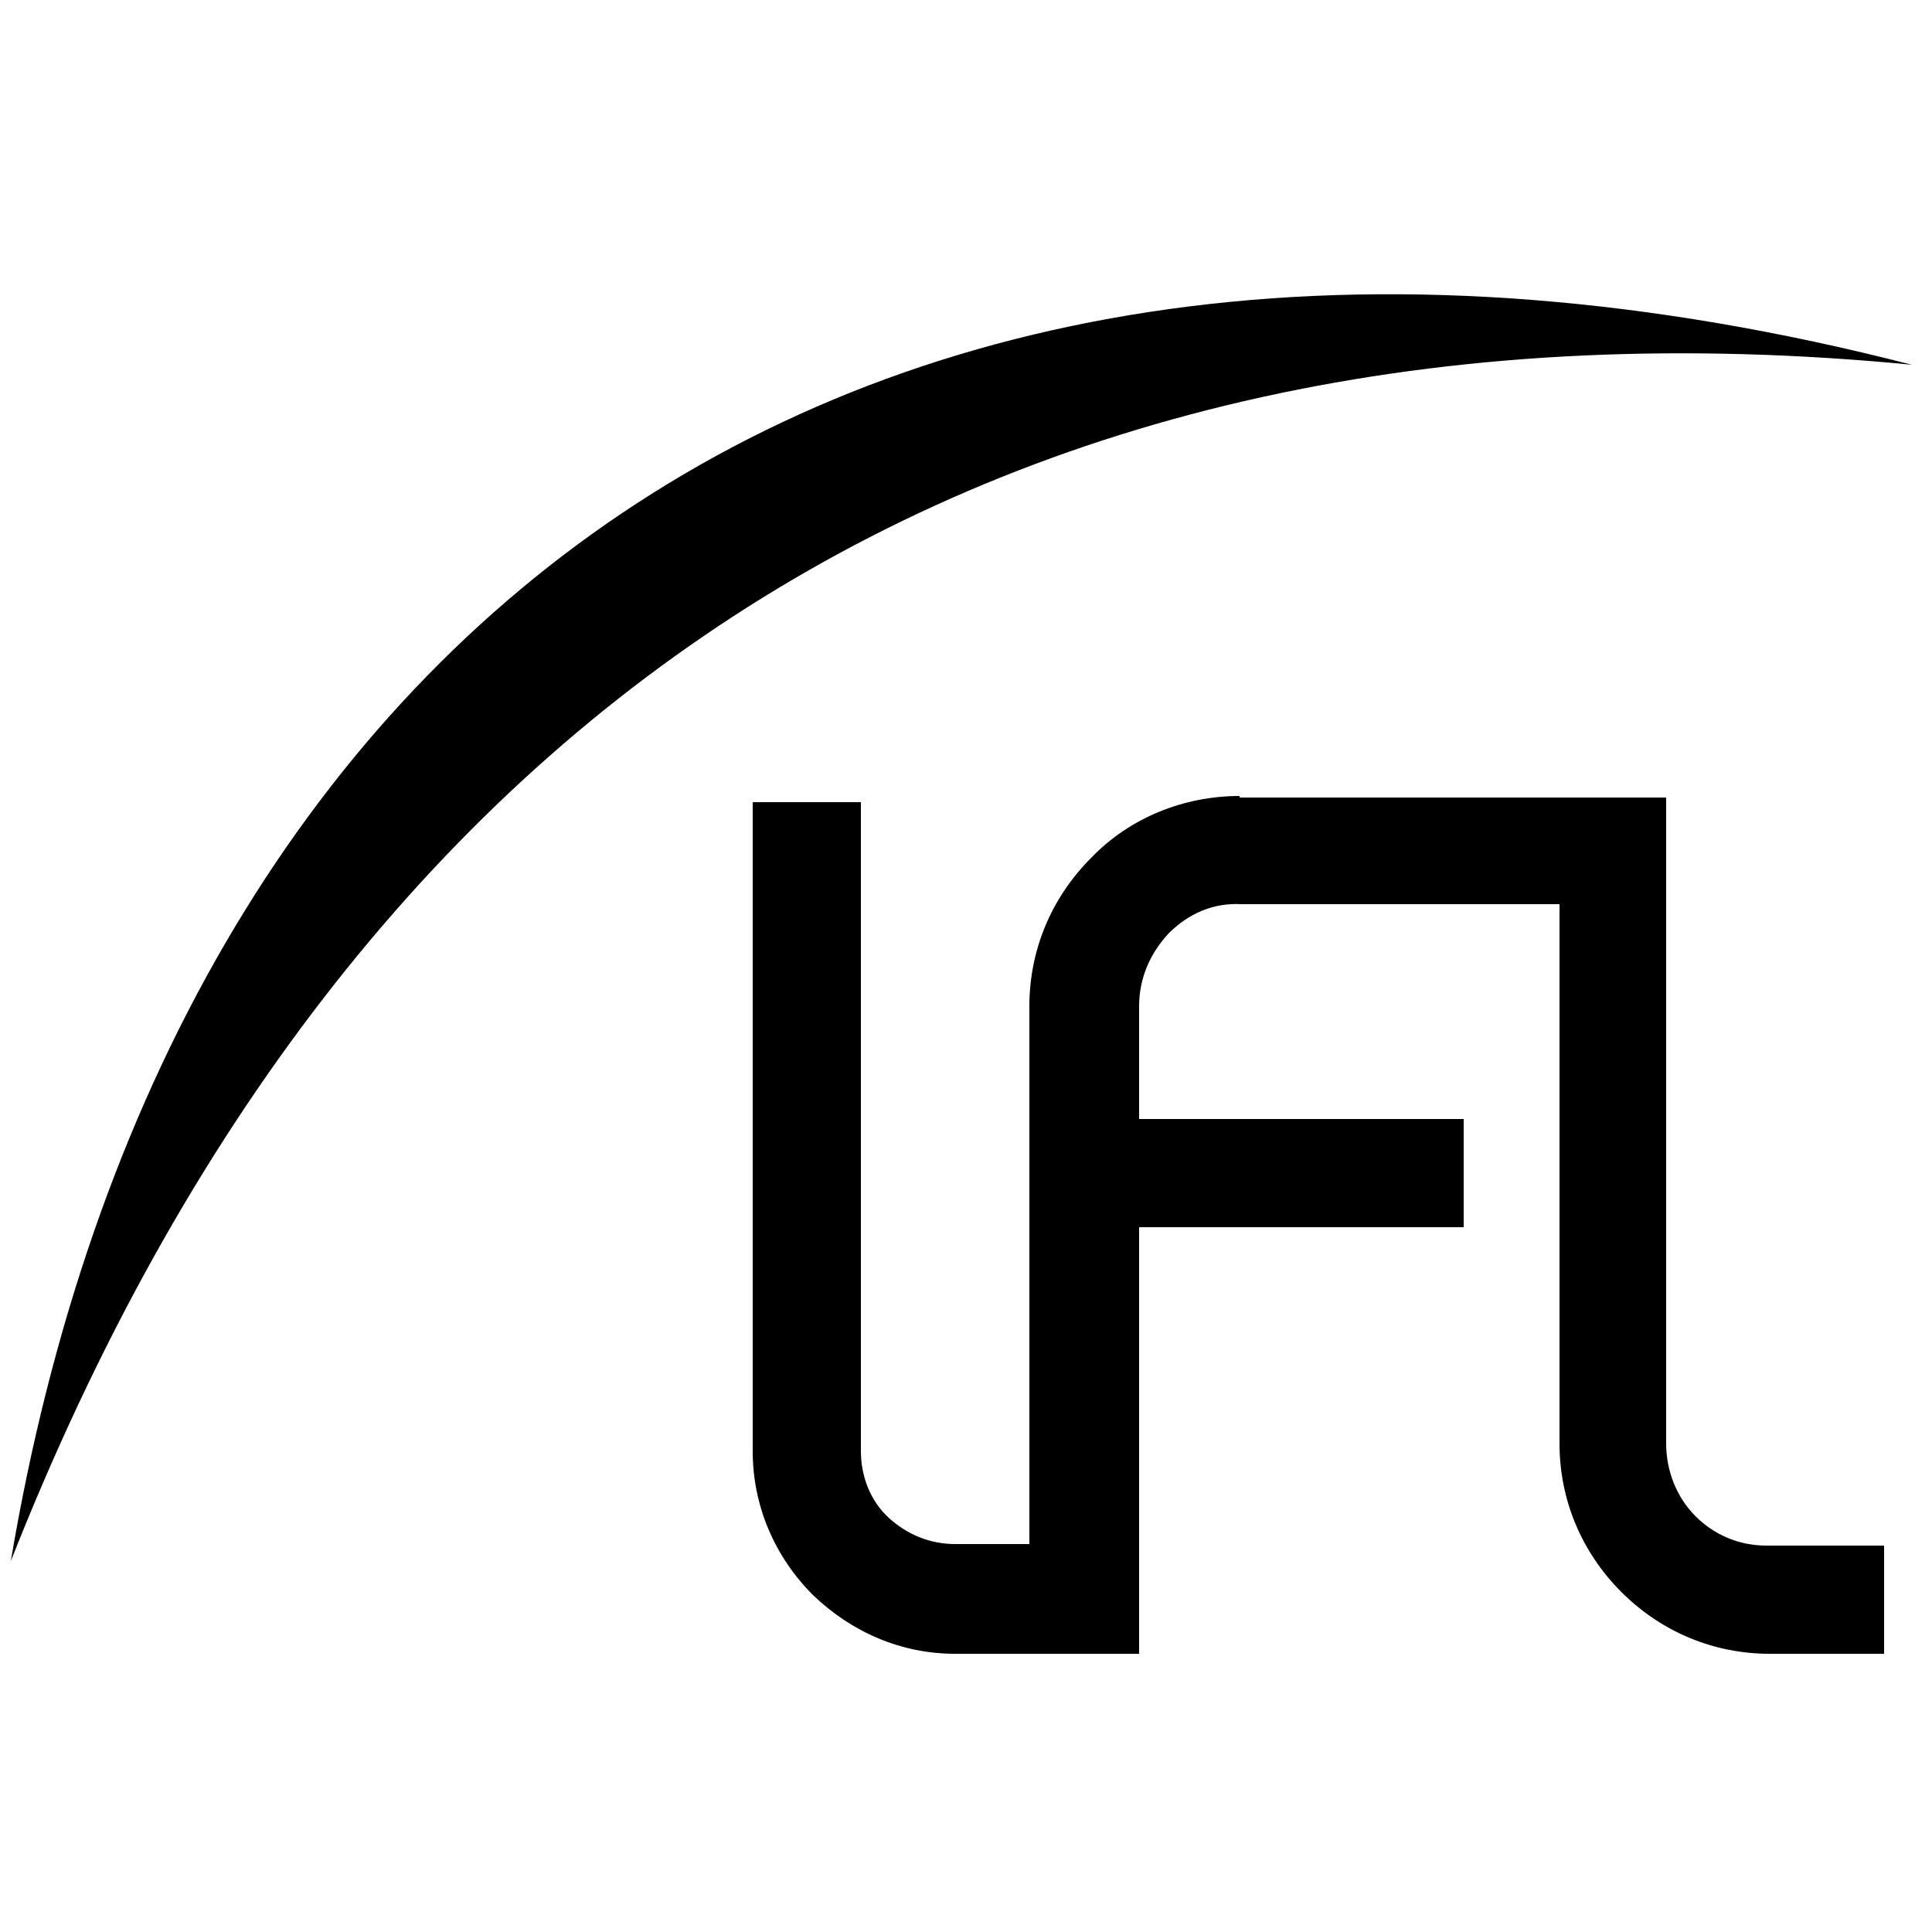 <?xml version="1.0" encoding="UTF-8"?>
<svg xmlns="http://www.w3.org/2000/svg" id="Calque_1" version="1.1" viewBox="0 0 125 125">
  <defs>
    <style>
      .st0 {
        fill: none;
      }
    </style>
  </defs>
  <rect class="st0" width="125" height="125"></rect>
  <g>
    <path d="M121.7,100h-7.4s0,0,0,0c-1.8,0-3.4-.7-4.6-1.9-1.2-1.2-1.9-2.9-1.9-4.7v-41.8h-27.6c0-.1,0-.1,0-.1-3.6,0-7.1,1.4-9.6,4-2.6,2.6-4,6-4,9.6v34.8h-4.8c-1.6,0-3.1-.6-4.3-1.7-1.2-1.1-1.8-2.7-1.8-4.3v-42h-7v42c0,3.5,1.4,6.8,3.9,9.3,2.5,2.4,5.7,3.8,9.2,3.8h11.9v-27.6h21v-7h-21v-7.3c0-1.8.7-3.4,1.9-4.7,1.3-1.3,2.9-2,4.7-1.9h20.6v34.9c0,3.6,1.4,7,4,9.6,2.6,2.6,6,4,9.6,4h7.4s0-7,0-7Z"></path>
    <path d="M123.7,23.6C55.2,6,10.8,40.9.7,101,22.7,45.2,65,17.9,123.7,23.6Z"></path>
  </g>
</svg>
